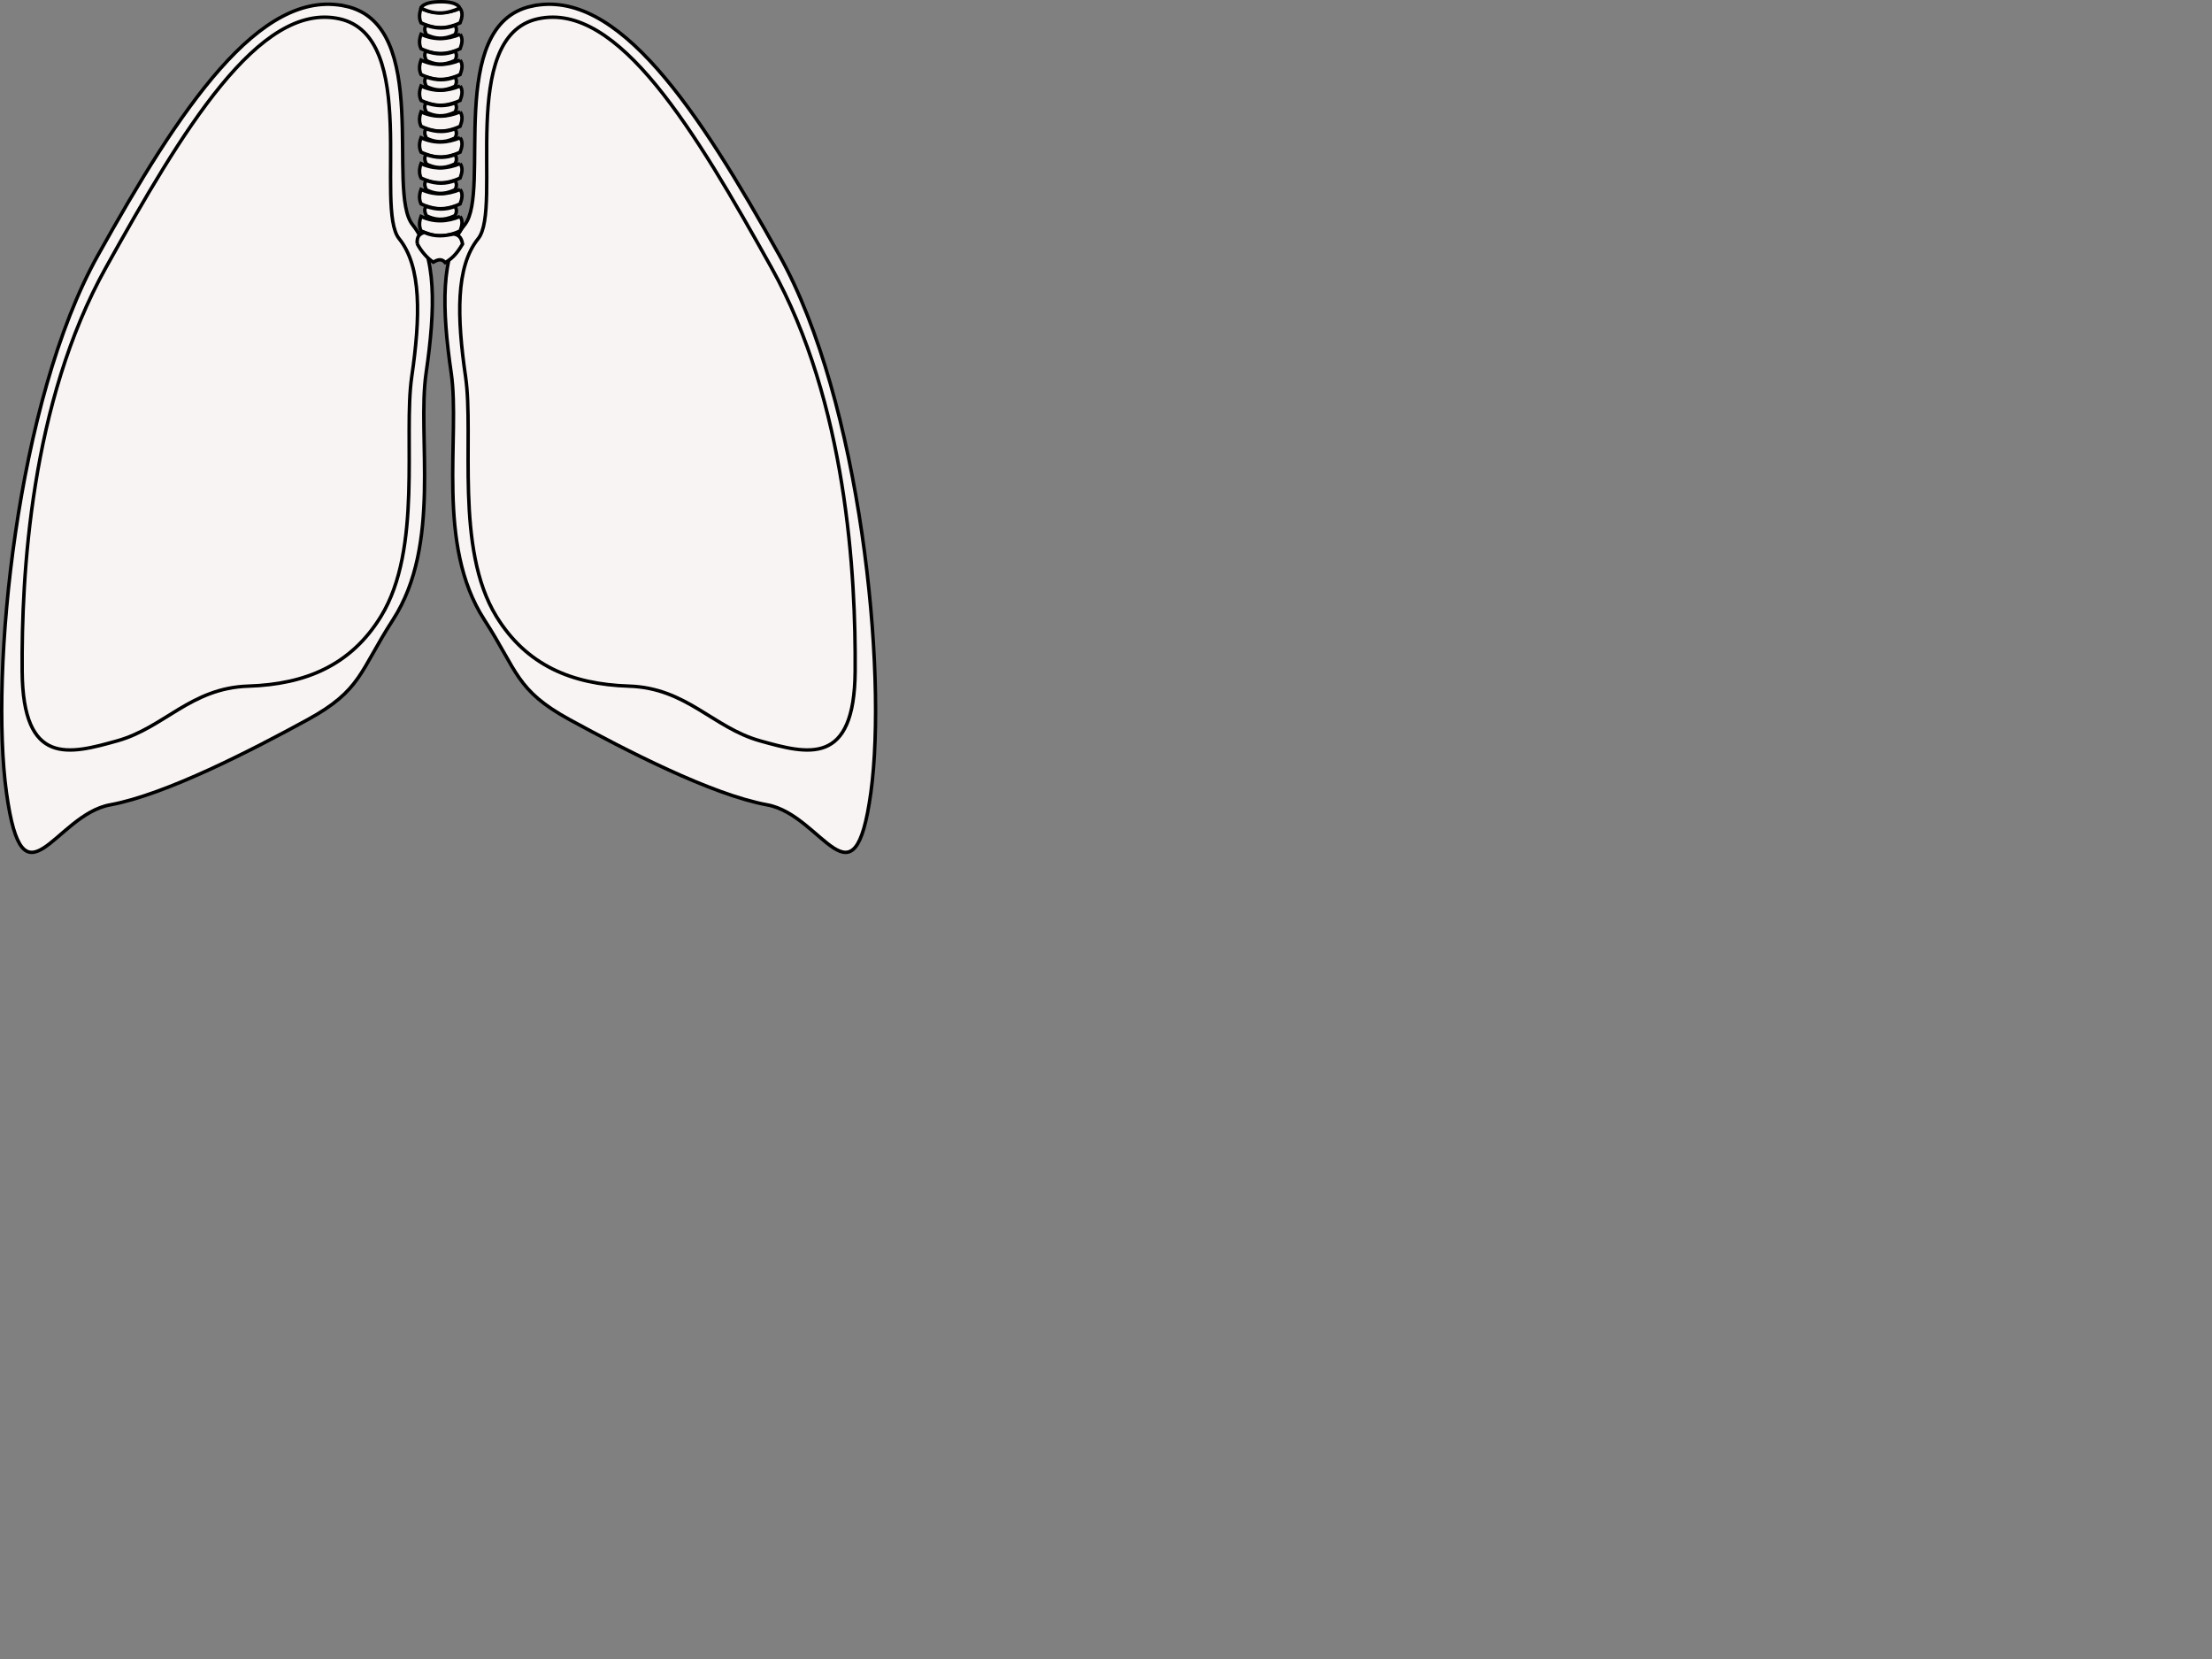 <?xml version="1.0"?><svg width="640" height="480" xmlns="http://www.w3.org/2000/svg">
 <rect width="100%" height="100%" fill="#808080" stroke="none"/>
 <title>lung clear lung</title>
 <g>
  <title>Layer 1</title>
  <g display="inline" id="g16760">
   <path fill="#f9f4f4" fill-rule="evenodd" stroke="#000000" stroke-width="1px" id="path16762" d="m100.078,1.795c-24.97,-5.525 -48.206,29.882 -71.786,72.143c-23.494,42.108 -31.247,120.333 -26.429,155.357c4.826,35.074 13.898,6.513 30,3.571c16.102,-2.941 41.131,-15.893 57.143,-24.643c15.586,-8.517 15.067,-14.024 24.695,-28.909c14.159,-21.89 6.902,-52.996 9.591,-71.449c2.689,-18.453 3.117,-34.142 -3.929,-42.857c-7.654,-9.467 5.685,-57.689 -19.286,-63.214z"/>
   <path fill="#f9f4f4" fill-rule="evenodd" stroke="#000000" stroke-width="1px" d="m98.228,5.449c-23.253,-5.147 -45.605,32.549 -67.562,71.914c-21.878,39.223 -24.455,89.23 -24.253,116.855c0.202,27.624 13.682,24.017 27.579,20.112c13.566,-3.811 21.217,-15.285 37.855,-15.811c16.653,-0.527 29.697,-6.082 38.353,-20.142c12.114,-19.676 6.427,-52.221 8.931,-69.41c2.504,-17.189 2.903,-31.802 -3.658,-39.921c-7.127,-8.818 6.008,-58.45 -17.245,-63.597z" id="path16764"/>
  </g>
  <g display="inline" id="g16766">
   <path fill="#f9f4f4" fill-rule="evenodd" stroke="#000000" stroke-width="1px" d="m153.755,1.795c24.97,-5.525 48.206,29.882 71.786,72.143c23.494,42.108 31.247,120.333 26.429,155.357c-4.826,35.074 -13.898,6.513 -30,3.571c-16.102,-2.941 -41.131,-15.893 -57.143,-24.643c-15.586,-8.517 -15.067,-14.024 -24.695,-28.909c-14.159,-21.89 -6.902,-52.996 -9.591,-71.449c-2.689,-18.453 -3.117,-34.142 3.929,-42.857c7.654,-9.467 -5.685,-57.689 19.286,-63.214z" id="path16768"/>
   <path fill="#f9f4f4" fill-rule="evenodd" stroke="#000000" stroke-width="1px" id="path16770" d="m155.605,5.449c23.253,-5.147 45.604,32.549 67.562,71.914c21.878,39.223 24.455,89.23 24.253,116.855c-0.202,27.624 -13.682,24.017 -27.579,20.112c-13.566,-3.811 -21.217,-15.285 -37.855,-15.811c-16.653,-0.527 -29.697,-6.082 -38.353,-20.142c-12.114,-19.676 -6.427,-52.221 -8.931,-69.41c-2.504,-17.189 -2.903,-31.802 3.658,-39.921c7.127,-8.818 -6.008,-58.45 17.245,-63.597z"/>
  </g>
  <g display="inline" id="g17208">
   <path fill="#f9f4f4" fill-rule="evenodd" stroke="#000000" stroke-width="1px" id="path17210" d="m133.127,2.433c0.867,1.22 0.58,2.67 0,4.179c-4.759,2.232 -8.177,1.447 -11.3,0c-0.66,-1.393 -0.503,-2.786 0,-4.179c3.767,1.728 7.533,1.573 11.3,0c0,0 0,0 0,0m0,7.483c0.867,1.22 0.58,2.67 0,4.179c-4.759,2.232 -8.177,1.447 -11.3,0c-0.66,-1.393 -0.503,-2.786 0,-4.179c3.767,1.728 7.533,1.573 11.3,0c0,0 0,0 0,0m0,7.483c0.867,1.22 0.58,2.67 0,4.179c-4.759,2.232 -8.177,1.447 -11.3,0c-0.66,-1.393 -0.503,-2.786 0,-4.179c3.767,1.728 7.533,1.573 11.3,0c0,0 0,0 0,0m0,7.483c0.867,1.22 0.58,2.67 0,4.179c-4.759,2.232 -8.177,1.447 -11.3,0c-0.66,-1.393 -0.503,-2.786 0,-4.179c3.767,1.728 7.533,1.573 11.3,0c0,0 0,0 0,0m0,7.483c0.867,1.22 0.58,2.67 0,4.179c-4.759,2.232 -8.177,1.447 -11.3,0c-0.66,-1.393 -0.503,-2.786 0,-4.179c3.767,1.728 7.533,1.573 11.3,0c0,0 0,0 0,0m0,7.483c0.867,1.22 0.58,2.67 0,4.179c-4.759,2.232 -8.177,1.447 -11.3,0c-0.66,-1.393 -0.503,-2.786 0,-4.179c3.767,1.728 7.533,1.573 11.3,0c0,0 0,0 0,0m0,7.483c0.867,1.22 0.58,2.67 0,4.179c-4.759,2.232 -8.177,1.447 -11.3,0c-0.66,-1.393 -0.503,-2.786 0,-4.179c3.767,1.728 7.533,1.573 11.3,0c0,0 0,0 0,0m0,7.483c0.867,1.22 0.58,2.67 0,4.179c-4.759,2.232 -8.177,1.447 -11.3,0c-0.66,-1.393 -0.503,-2.786 0,-4.179c3.767,1.728 7.533,1.573 11.3,0c0,0 0,0 0,0"/>
   <path fill="#f9f4f4" fill-rule="evenodd" stroke="#000000" stroke-width="1px" d="m131.622,7.324c0.526,0.769 0.639,1.641 0,2.702c-3.444,1.624 -5.974,1.126 -8.29,0c-0.295,-0.864 -0.818,-1.699 0,-2.702c2.93,1.02 5.651,1.046 8.29,0c0,0 0,0 0,0m0,7.483c0.526,0.769 0.639,1.641 0,2.702c-3.444,1.624 -5.974,1.126 -8.29,0c-0.295,-0.864 -0.818,-1.699 0,-2.702c2.93,1.02 5.651,1.046 8.29,0c0,0 0,0 0,0m0,7.483c0.526,0.769 0.639,1.641 0,2.702c-3.444,1.624 -5.974,1.126 -8.29,0c-0.295,-0.864 -0.818,-1.699 0,-2.702c2.93,1.02 5.651,1.046 8.29,0c0,0 0,0 0,0m0,7.483c0.526,0.769 0.639,1.641 0,2.702c-3.444,1.624 -5.974,1.126 -8.29,0c-0.295,-0.864 -0.818,-1.699 0,-2.702c2.93,1.02 5.651,1.046 8.29,0c0,0 0,0 0,0m0,7.483c0.526,0.769 0.639,1.641 0,2.702c-3.444,1.624 -5.974,1.126 -8.29,0c-0.295,-0.864 -0.818,-1.699 0,-2.702c2.93,1.02 5.651,1.046 8.29,0c0,0 0,0 0,0m0,7.483c0.526,0.769 0.639,1.641 0,2.702c-3.444,1.624 -5.974,1.126 -8.29,0c-0.295,-0.864 -0.818,-1.699 0,-2.702c2.93,1.02 5.651,1.046 8.29,0c0,0 0,0 0,0m0,7.483c0.526,0.769 0.639,1.641 0,2.702c-3.444,1.624 -5.974,1.126 -8.29,0c-0.295,-0.864 -0.818,-1.699 0,-2.702c2.93,1.02 5.651,1.046 8.29,0c0,0 0,0 0,0m0,7.483c0.526,0.769 0.639,1.641 0,2.702c-3.444,1.624 -5.974,1.126 -8.29,0c-0.295,-0.864 -0.818,-1.699 0,-2.702c2.93,1.02 5.651,1.046 8.29,0c0,0 0,0 0,0" id="path17212"/>
   <path fill="#f9f4f4" fill-rule="evenodd" stroke="#000000" stroke-width="1px" d="m121.78,2.339c4.303,2.226 7.881,1.558 11.238,0c0,0 -0.349,-1.868 -5.49,-1.839c-5.345,0.029 -5.748,1.839 -5.748,1.839z" id="path17214"/>
   <path fill="#f9f4f4" fill-rule="evenodd" stroke="#000000" stroke-width="1px" d="m133.127,62.632c0.867,1.22 0.58,2.67 0,4.179c-4.759,2.232 -8.177,1.447 -11.3,0c-0.66,-1.393 -0.503,-2.786 0,-4.179c3.767,1.728 7.533,1.573 11.3,0c0,0 0,0 0,0" id="path17216"/>
  </g>
  <path fill="#f9f4f4" fill-rule="evenodd" stroke="#000000" stroke-width="1px" d="m120.698,70.487c-0.112,-2.311 0.799,-2.757 2.005,-3.257c3.397,1.505 6.134,0.95 8.602,0.479c1.751,0.261 2.275,1.476 2.525,2.904c-1.156,1.901 -2.349,3.795 -4.988,5.366c-1.227,-1.43 -2.514,-0.648 -3.483,-0.129c-1.624,-1.022 -3.542,-3.163 -4.662,-5.364z" id="path17218"/>
 </g>
</svg>